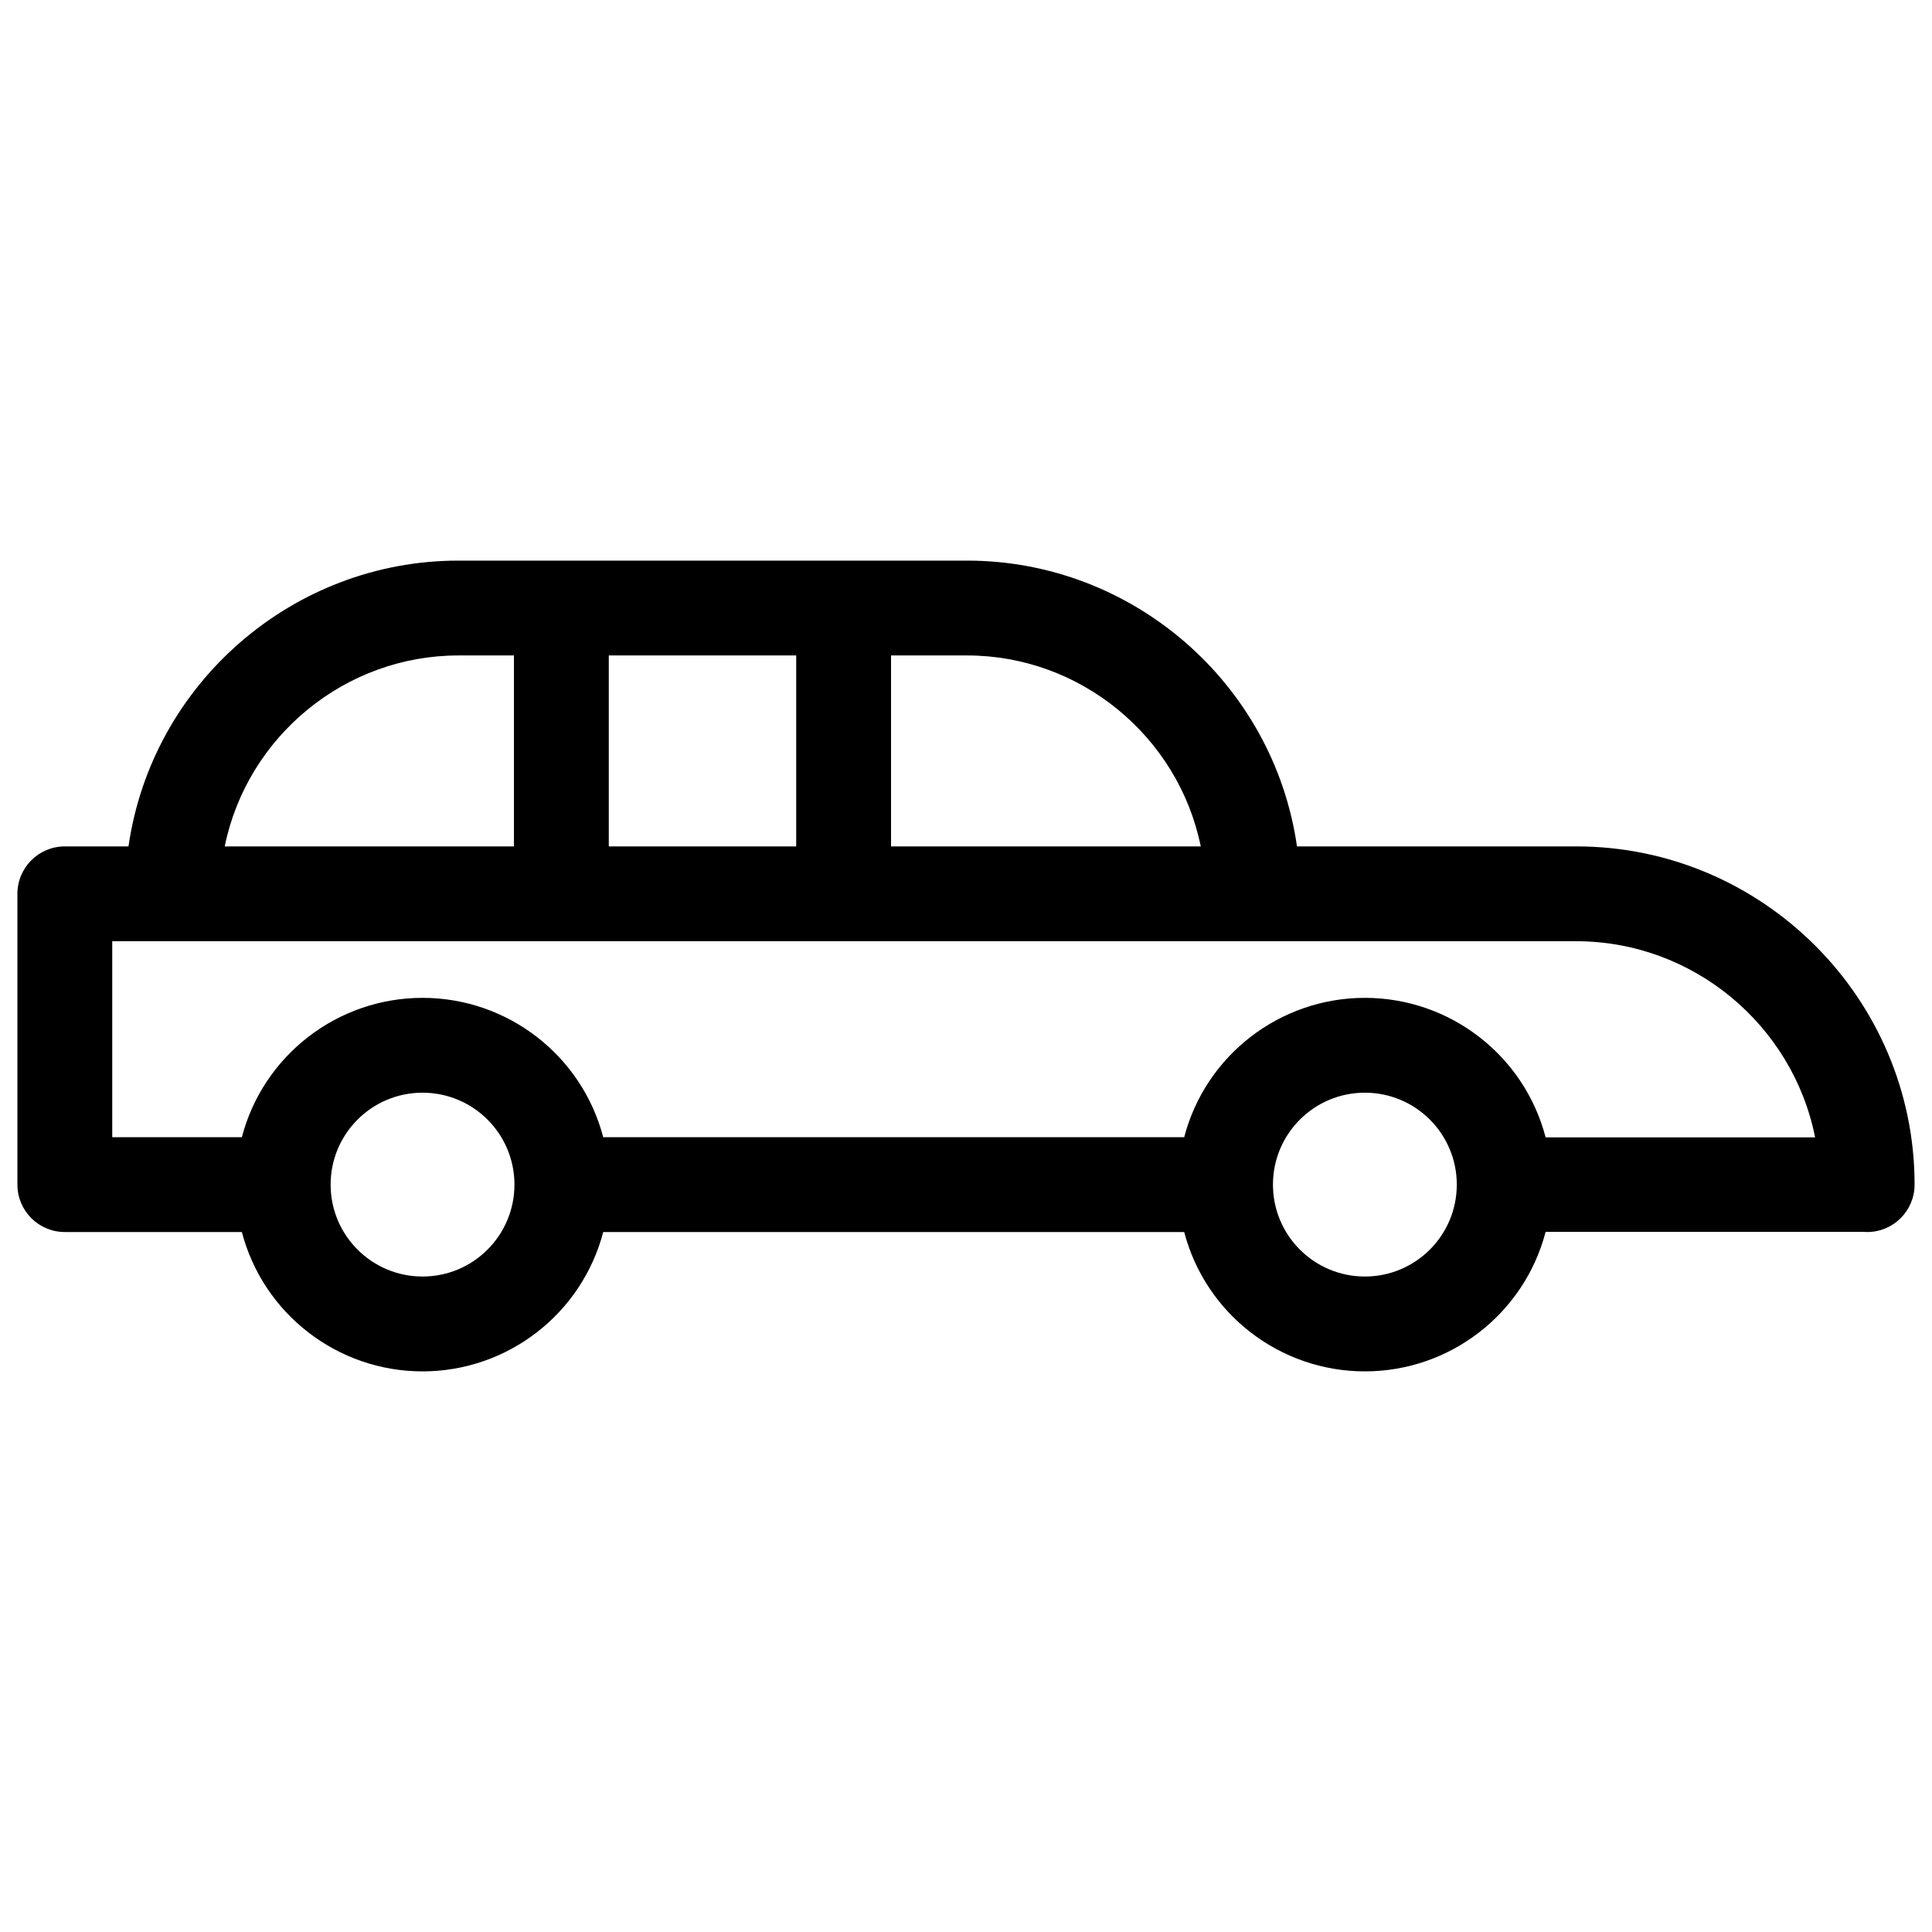 <?xml version="1.0" ?><!DOCTYPE svg  PUBLIC '-//W3C//DTD SVG 1.1//EN'  'http://www.w3.org/Graphics/SVG/1.1/DTD/svg11.dtd'><svg height="8.467mm" style="shape-rendering:geometricPrecision; text-rendering:geometricPrecision; image-rendering:optimizeQuality; fill-rule:evenodd; clip-rule:evenodd" version="1.1" viewBox="0 0 846.66 846.66" width="8.467mm" xml:space="preserve" xmlns="http://www.w3.org/2000/svg" xmlns:xlink="http://www.w3.org/1999/xlink"><defs><style type="text/css">
   <![CDATA[
    .fil0 {fill:black;fill-rule:nonzero}
   ]]>
  </style></defs><g id="Layer_x0020_1"><path class="fil0" d="M105.99 539.91l-77.58 0c-11.48,0 -20.78,-9.3 -20.78,-20.78l0 -127.43c0,-11.47 9.3,-20.78 20.78,-20.78l27.9 0c10.28,-71.49 72.12,-125.24 144.53,-125.24 74.34,0 148.67,0 223.01,0 72.41,0 134.24,53.75 144.53,125.24l122.45 0c81.55,0 148.2,66.65 148.2,148.21 0,11.47 -9.3,20.78 -20.78,20.78 -0.61,0 -1.22,-0.03 -1.82,-0.08l-139.09 0c-9.37,35.94 -41.94,61.15 -79.21,61.15 -37.23,0 -69.79,-25.17 -79.18,-61.07l-254.6 0c-9.39,35.9 -41.95,61.07 -79.18,61.07 -37.24,0 -69.79,-25.17 -79.18,-61.07zm284.49 -252.67l0 83.68 135.73 0c-9.87,-48.33 -52.85,-83.68 -102.36,-83.68l-33.37 0zm-41.56 83.68l0 -83.68 -82.13 0 0 83.68 82.13 0zm-123.69 0l0 -83.68 -24.39 0c-49.51,0 -92.49,35.35 -102.36,83.68l126.75 0zm-176.04 41.56l0 85.87 56.8 0c9.4,-35.9 41.94,-61.06 79.18,-61.06 37.24,0 69.78,25.16 79.18,61.06l254.6 0c9.39,-35.9 41.95,-61.06 79.18,-61.06 37.27,0 69.84,25.21 79.21,61.14l118.1 0c-9.88,-49.59 -53.87,-85.95 -104.61,-85.95 -213.88,0 -427.76,0 -641.64,0zm135.98 66.37c-22.25,0 -40.28,18.03 -40.28,40.28 0,22.25 18.03,40.28 40.28,40.28 22.25,0 40.28,-18.03 40.28,-40.28 0,-22.25 -18.03,-40.28 -40.28,-40.28zm412.96 0c-22.25,0 -40.28,18.03 -40.28,40.28 0,22.25 18.03,40.28 40.28,40.28 22.25,0 40.28,-18.03 40.28,-40.28 0,-22.25 -18.03,-40.28 -40.28,-40.28z"/></g></svg>